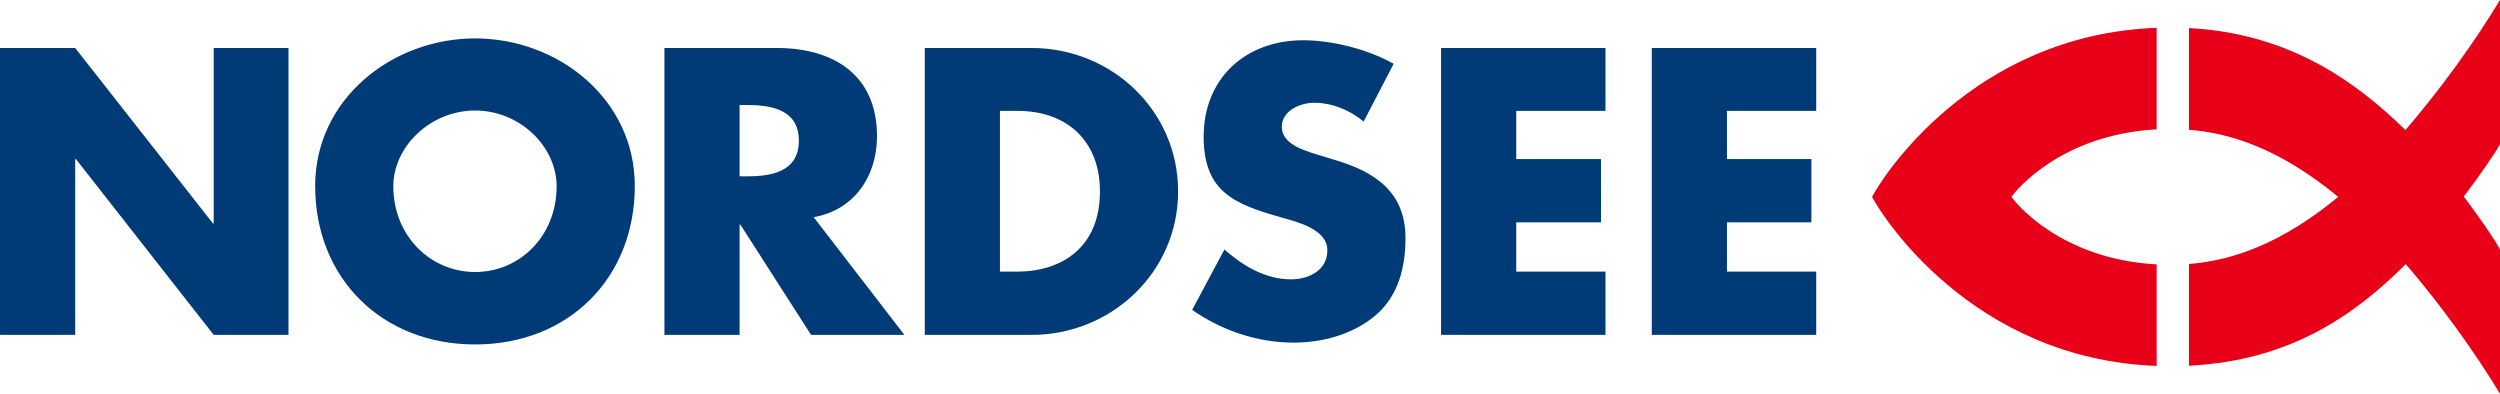 <svg xmlns="http://www.w3.org/2000/svg" width="400" height="63" fill="none"><g clip-path="url(#a)"><path fill="#003B78" d="M76.026 6.146c-13.301 0-25.599 9.709-25.599 23.6 0 14.867 10.765 25.366 25.6 25.366 14.834 0 25.539-10.499 25.539-25.366 0-13.891-12.238-23.6-25.54-23.6Zm132.499.295c-9.257 0-15.94 6.096-15.94 15.42 0 8.894 4.962 10.815 12.502 12.947 2.575.731 7.288 1.886 7.288 5.237 0 3.23-2.987 4.65-5.806 4.65-4.107 0-7.663-2.147-10.666-4.767l-5.156 9.652c4.721 3.29 10.414 5.238 16.237 5.238 4.658 0 9.479-1.309 13.095-4.355 3.678-3.108 4.8-7.79 4.8-12.36 0-7.433-4.941-10.647-11.377-12.535l-3.082-.942c-2.084-.67-5.332-1.675-5.332-4.355 0-2.56 2.948-3.826 5.155-3.826 2.942 0 5.733 1.174 7.941 3.002l4.799-9.24c-4.107-2.315-9.8-3.766-14.458-3.766ZM.001 7.676v45.907H12.03V25.45h.118l22.043 28.13h11.97V7.676h-11.97v28.075h-.118L12.03 7.676H0Zm106.306 0v45.907h12.029V35.926h.118l11.319 17.656h14.932l-14.518-18.833c6.559-1.157 10.133-6.611 10.133-12.948 0-9.81-6.925-14.125-16.058-14.125h-17.955Zm41.657 0v45.907h17.066c12.811 0 23.466-10.037 23.466-22.953 0-12.918-10.593-22.954-23.466-22.954h-17.066Zm82.604 0v45.907h26.31V43.459h-14.281v-7.886h13.569V25.45h-13.569v-7.71h14.281V7.677h-26.311.001Zm33.717 0v45.907h26.31V43.459h-14.281v-7.886h13.51V25.45h-13.51v-7.71h14.281V7.677h-26.311.001ZM118.335 16.8h1.126c3.923 0 8.355.712 8.355 5.709 0 4.996-4.431 5.708-8.355 5.708h-1.126V16.8Zm-42.31.883c7.173 0 13.037 5.787 13.037 12.123 0 7.921-5.864 13.714-13.036 13.714S62.93 37.726 62.93 29.805c0-6.336 5.923-12.123 13.095-12.123Zm83.967.059h2.845c7.724 0 13.154 4.662 13.155 12.889 0 8.955-6.102 12.83-13.274 12.83h-2.726V17.74Z"/><path fill="#E70018" d="M321.839 31.5c.544.864 7.878 9.991 23.227 10.8v16.247c-29.765-1.103-44.204-24.407-45.534-27.047 1.33-2.64 15.769-25.944 45.533-27.048V20.7c-15.348.809-22.682 9.936-23.226 10.8Zm28.394 10.74c6.901-.554 14.749-3.208 23.879-10.74-9.13-7.532-16.978-10.186-23.879-10.74V4.49c16.07.852 26.685 8.549 34.638 16.315C390.265 14.547 395.846 6.889 400 0v23.067c-.771 1.453-3.222 4.967-5.791 8.385 2.622 3.48 5.079 7.054 5.791 8.48V63c-4.142-6.868-9.701-14.5-15.079-20.747-8.185 8.182-18.52 15.464-34.688 16.262"/></g><defs><clipPath id="a"><path fill="#fff" d="M0 0h400v63H0z"/></clipPath></defs></svg>